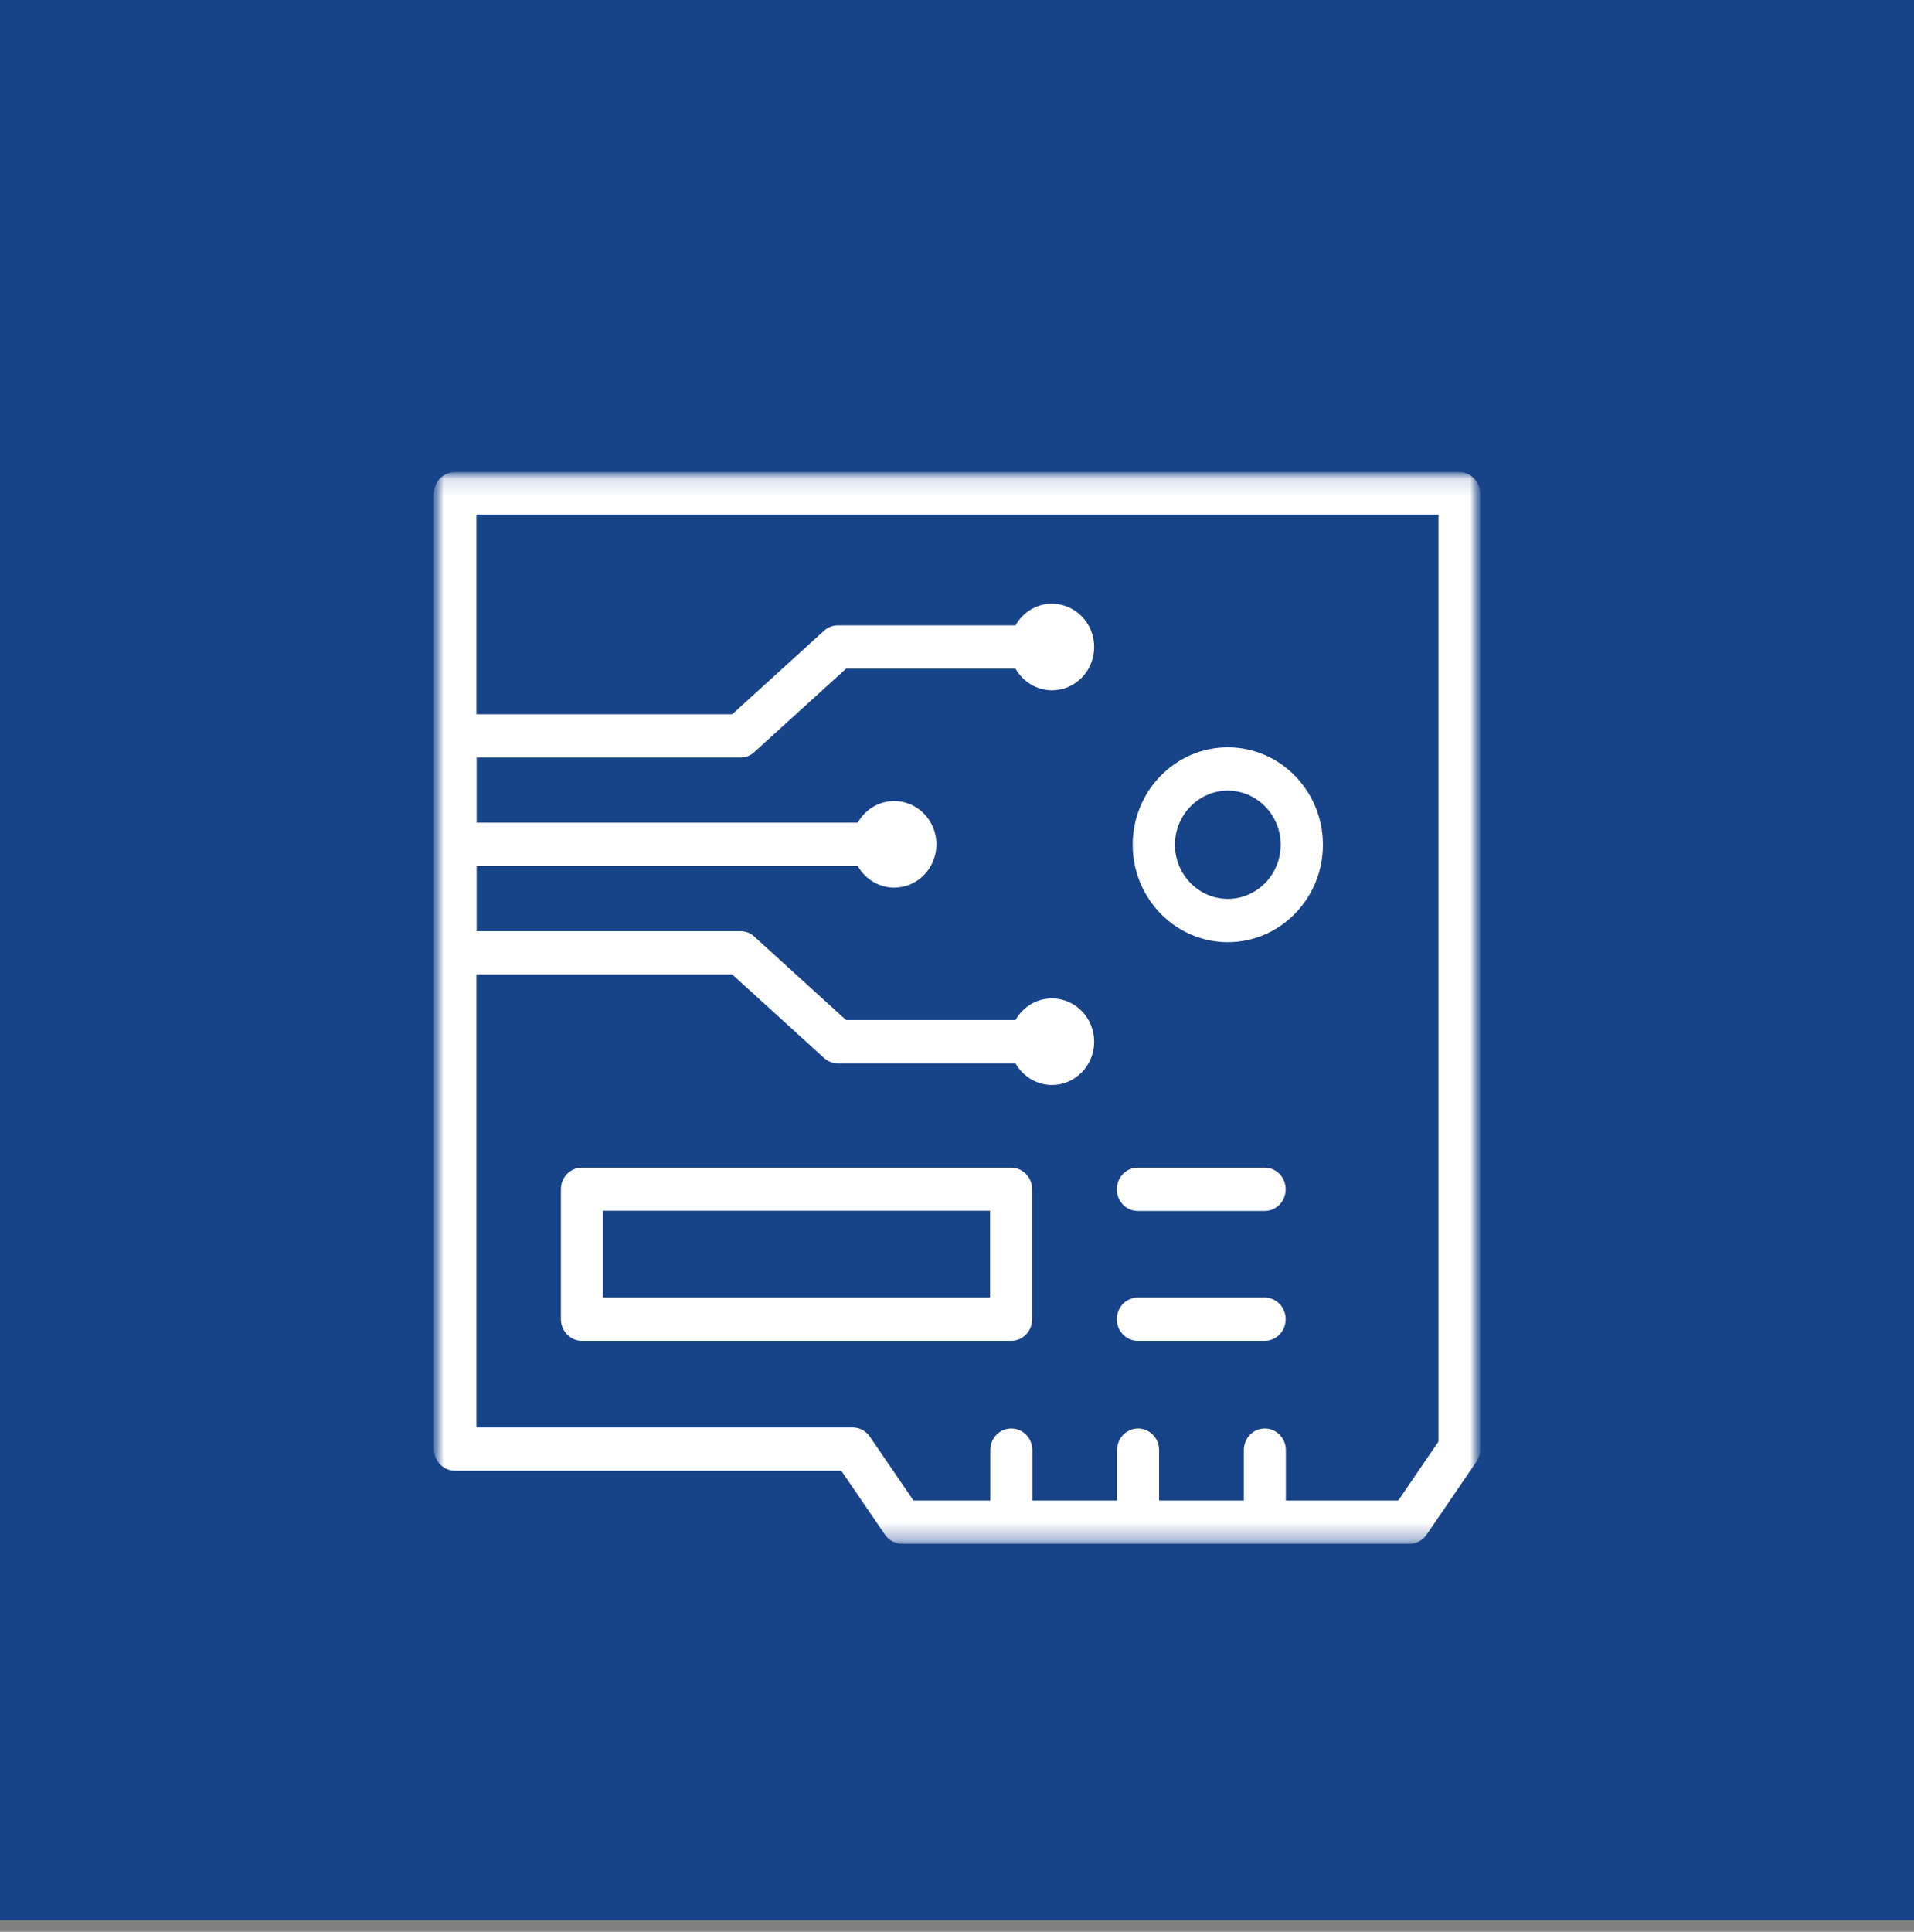 <svg width="110" height="111" viewBox="0 0 110 111" fill="none" xmlns="http://www.w3.org/2000/svg">
<rect x="0" y="0" width="110" height="111" fill="#808080" stroke="none"/>
<g clip-path="url(#clip0_2796_129692)">
<path d="M110 0H0V110.335H110V0Z" fill="#174388"/>
<mask id="mask0_2796_129692" style="mask-type:luminance" maskUnits="userSpaceOnUse" x="24" y="27" width="62" height="62">
<path d="M85.06 27.128H24.94V88.695H85.06V27.128Z" fill="white"/>
</mask>
<g mask="url(#mask0_2796_129692)">
<mask id="mask1_2796_129692" style="mask-type:luminance" maskUnits="userSpaceOnUse" x="24" y="27" width="62" height="62">
<path d="M85.071 27.033H24.664V88.935H85.071V27.033Z" fill="white"/>
</mask>
<g mask="url(#mask1_2796_129692)">
<path d="M82.644 82.87L80.359 86.219H73.9V83.325C73.9 82.643 73.362 82.081 72.692 82.081C72.022 82.081 71.484 82.631 71.484 83.325V86.219H66.615V83.325C66.615 82.643 66.077 82.081 65.407 82.081C64.737 82.081 64.199 82.631 64.199 83.325V86.219H59.33V83.325C59.33 82.643 58.792 82.081 58.122 82.081C57.452 82.081 56.914 82.631 56.914 83.325V86.219H52.5L49.988 82.547C49.761 82.212 49.39 82.021 48.995 82.021H27.381V55.992H42.082L47.357 60.789C47.584 60.992 47.859 61.1 48.158 61.1H58.361C58.78 61.841 59.57 62.344 60.455 62.344C61.794 62.344 62.883 61.231 62.883 59.856C62.883 58.48 61.794 57.368 60.455 57.368C59.558 57.368 58.78 57.87 58.361 58.612H48.625L43.349 53.815C43.134 53.612 42.847 53.504 42.548 53.504H27.393V49.76H49.294C49.713 50.502 50.503 51.004 51.388 51.004C52.727 51.004 53.816 49.892 53.816 48.516C53.816 47.14 52.727 46.028 51.388 46.028C50.491 46.028 49.713 46.53 49.294 47.272H27.393V43.528H42.548C42.847 43.528 43.134 43.42 43.349 43.217L48.625 38.42H58.361C58.78 39.162 59.57 39.664 60.455 39.664C61.794 39.664 62.883 38.552 62.883 37.176C62.883 35.801 61.794 34.688 60.455 34.688C59.558 34.688 58.78 35.191 58.361 35.932H48.158C47.859 35.932 47.572 36.04 47.357 36.243L42.082 41.04H27.381V29.569H82.668V82.834L82.644 82.87ZM83.852 27.128H26.149C25.479 27.128 24.94 27.679 24.94 28.372V83.265C24.94 83.947 25.479 84.509 26.149 84.509H48.349L50.861 88.181C51.089 88.516 51.46 88.707 51.854 88.707H80.993C81.388 88.707 81.759 88.516 81.986 88.181L84.857 83.983C85 83.779 85.072 83.528 85.072 83.277V28.372C85.072 27.691 84.534 27.128 83.864 27.128" fill="white"/>
<path d="M56.901 74.557H34.653V69.569H56.901V74.557ZM58.109 67.093H33.444C32.775 67.093 32.236 67.643 32.236 68.337V75.801C32.236 76.483 32.775 77.045 33.444 77.045H58.109C58.779 77.045 59.318 76.495 59.318 75.801V68.337C59.318 67.655 58.779 67.093 58.109 67.093Z" fill="white"/>
<path d="M65.395 69.581H72.679C73.349 69.581 73.888 69.031 73.888 68.337C73.888 67.643 73.349 67.093 72.679 67.093H65.395C64.725 67.093 64.186 67.643 64.186 68.337C64.186 69.031 64.725 69.581 65.395 69.581Z" fill="white"/>
<path d="M65.395 77.045H72.679C73.349 77.045 73.888 76.495 73.888 75.801C73.888 75.107 73.349 74.557 72.679 74.557H65.395C64.725 74.557 64.186 75.107 64.186 75.801C64.186 76.495 64.725 77.045 65.395 77.045Z" fill="white"/>
<path d="M70.563 45.429C72.238 45.429 73.602 46.829 73.602 48.539C73.602 50.25 72.238 51.65 70.563 51.65C68.888 51.65 67.525 50.25 67.525 48.539C67.525 46.829 68.888 45.429 70.563 45.429ZM70.563 54.138C73.578 54.138 76.03 51.626 76.03 48.539C76.03 45.453 73.578 42.941 70.563 42.941C67.549 42.941 65.097 45.453 65.097 48.539C65.097 51.626 67.549 54.138 70.563 54.138Z" fill="white"/>
</g>
</g>
</g>
<defs>
<clipPath id="clip0_2796_129692">
<rect width="110" height="110.335" fill="white"/>
</clipPath>
</defs>
</svg>
